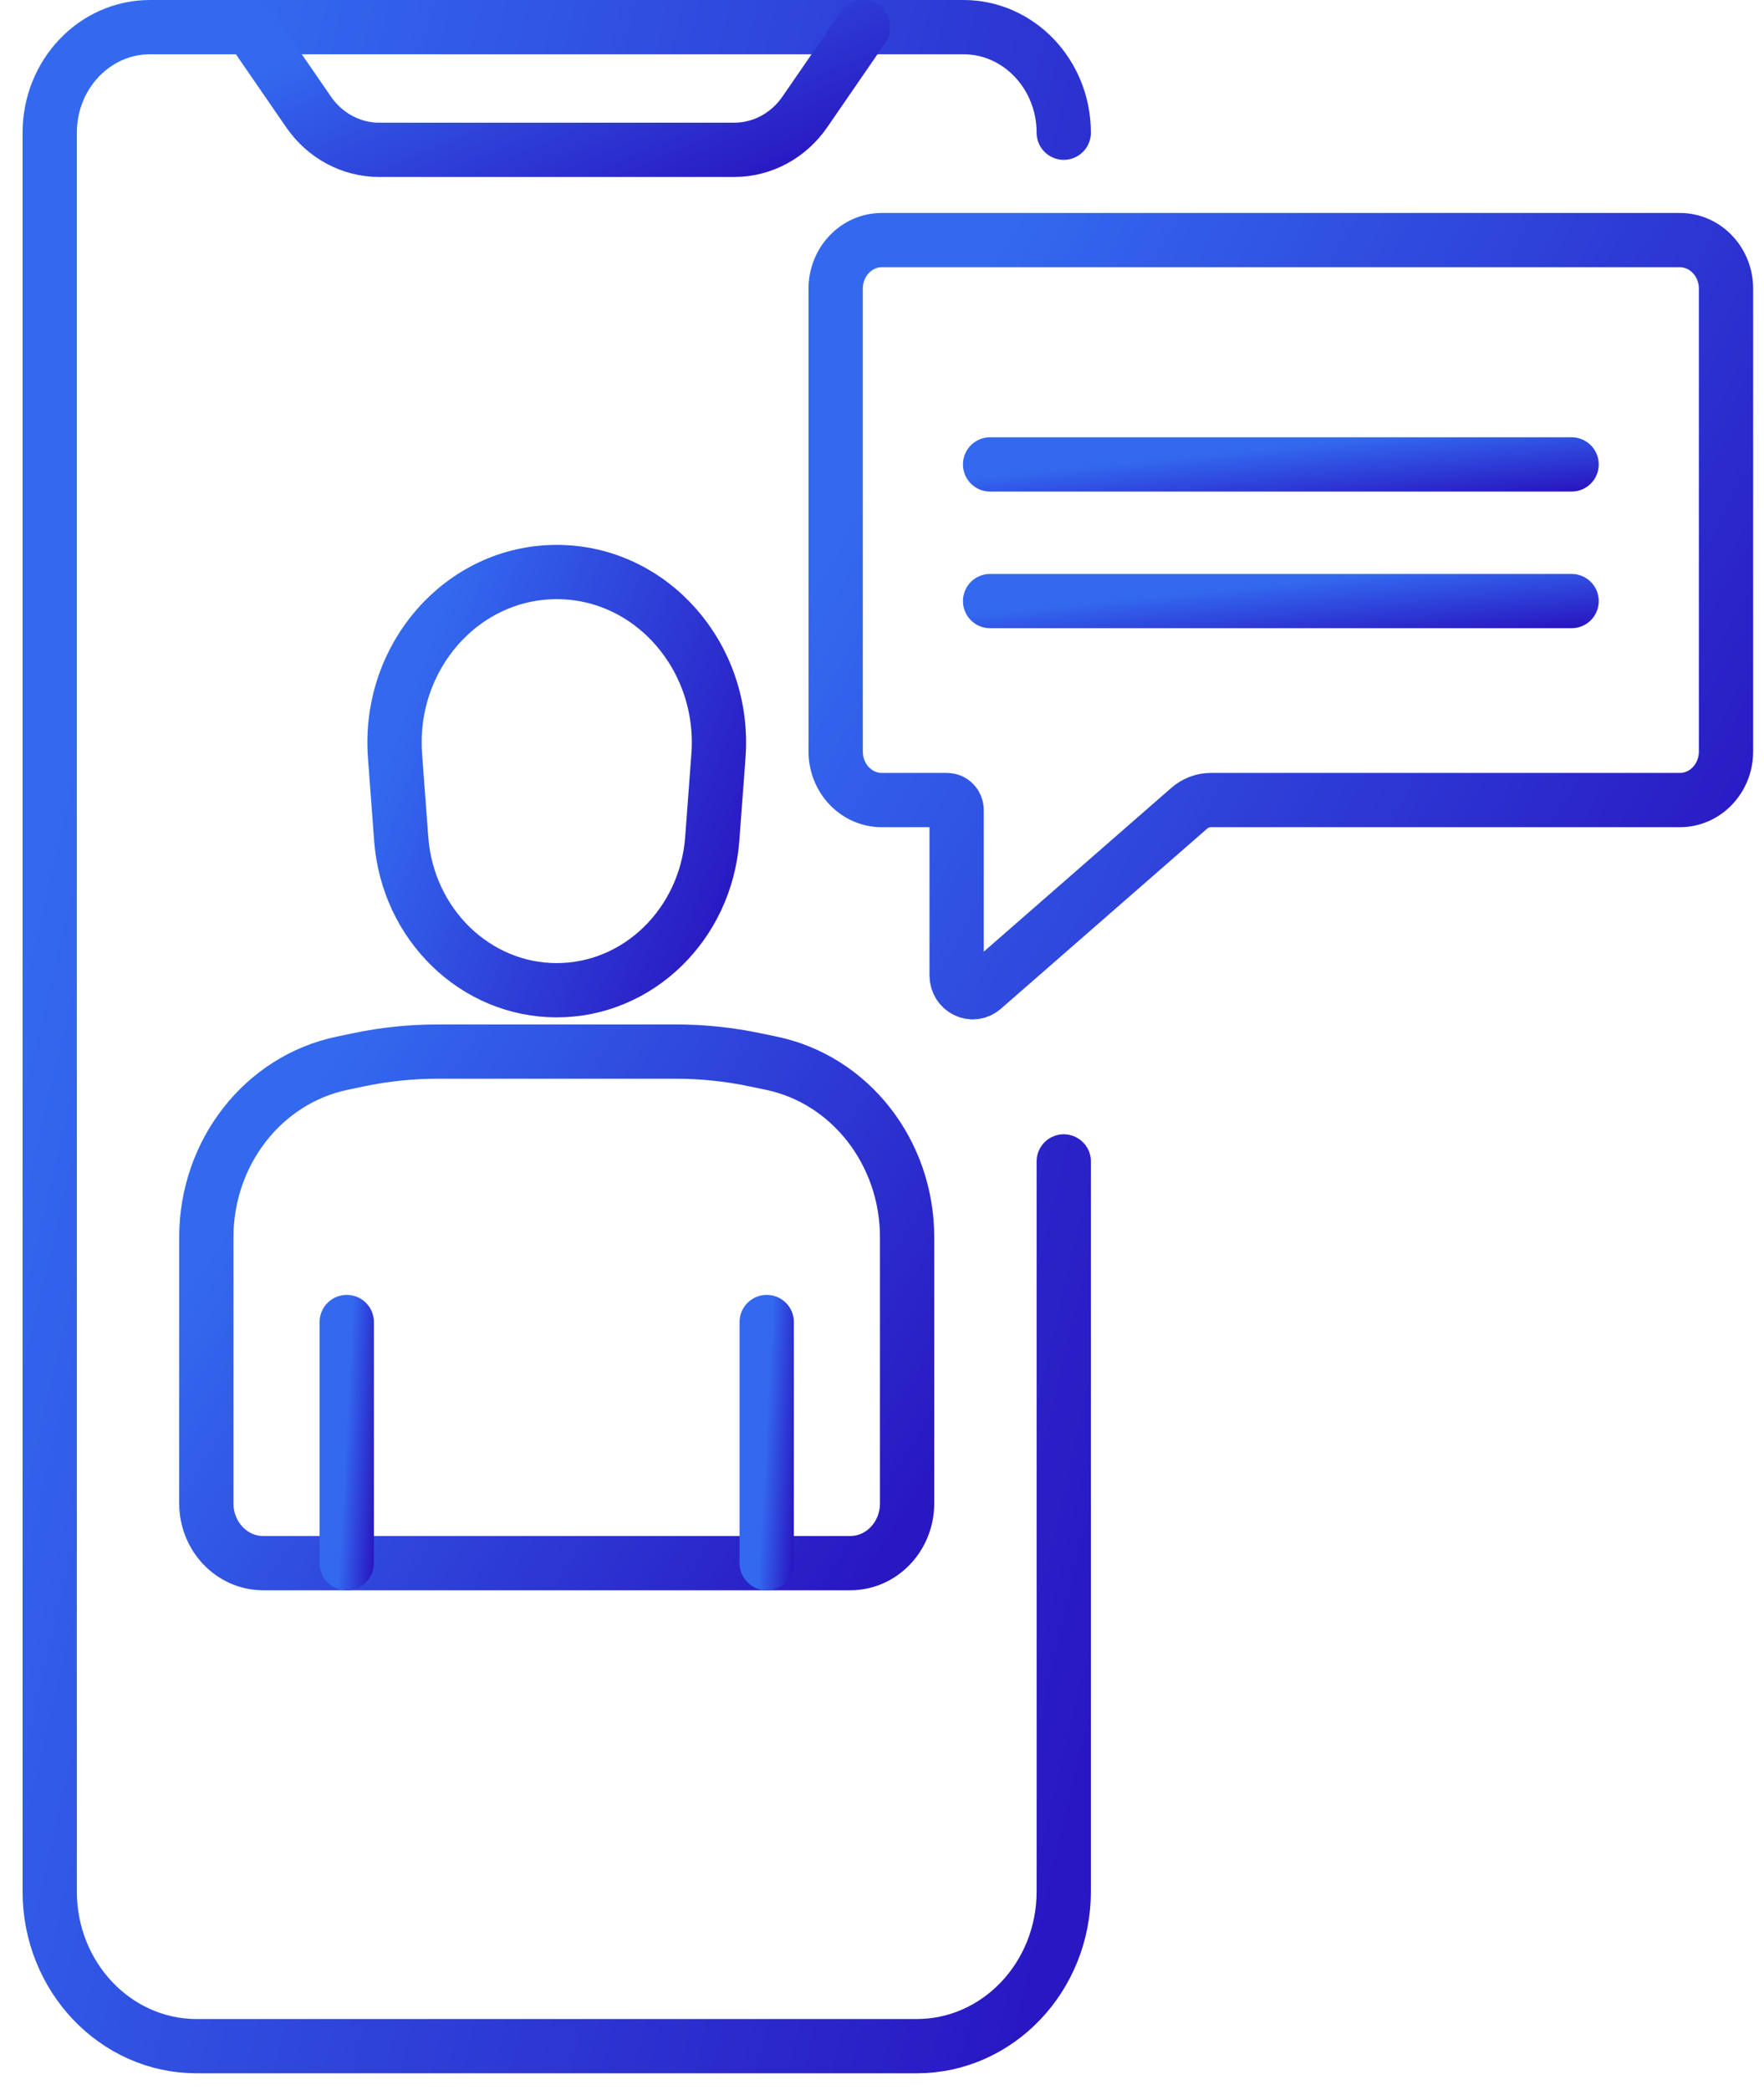 <svg width="65" height="77" viewBox="0 0 65 77" fill="none" xmlns="http://www.w3.org/2000/svg">
<path d="M61.899 8.847H32.494C31.554 8.847 30.793 9.648 30.793 10.637V27.692C30.793 28.68 31.554 29.481 32.494 29.481H34.901C35.094 29.481 35.25 29.646 35.25 29.849V35.938C35.25 36.467 35.836 36.756 36.223 36.418L43.817 29.786C44.042 29.589 44.325 29.481 44.618 29.481H61.899C62.838 29.481 63.6 28.68 63.6 27.692V10.637C63.6 9.648 62.838 8.847 61.899 8.847Z" stroke="url(#paint0_linear_42_1312)" stroke-width="2" stroke-linecap="round" stroke-linejoin="round"/>
<path d="M39.197 42.796V69.698C39.197 72.845 36.771 75.397 33.777 75.397H7.248C4.257 75.397 1.832 72.845 1.832 69.698V4.89C1.832 2.742 3.486 1 5.528 1H35.5C37.542 1 39.197 2.742 39.197 4.89" stroke="url(#paint1_linear_42_1312)" stroke-width="2" stroke-linecap="round" stroke-linejoin="round"/>
<path d="M31.807 1L29.657 4.124C29.053 5.001 28.086 5.521 27.056 5.521H13.97C12.941 5.521 11.973 5.001 11.369 4.124L9.219 1" stroke="url(#paint2_linear_42_1312)" stroke-width="2" stroke-linecap="round" stroke-linejoin="round"/>
<path d="M16.123 38.749C15.15 38.749 14.18 38.849 13.225 39.048L12.61 39.177C9.7 39.783 7.603 42.468 7.603 45.59V55.395C7.603 56.612 8.541 57.598 9.697 57.598H31.331C32.488 57.598 33.425 56.612 33.425 55.395V45.59C33.425 42.468 31.329 39.783 28.421 39.177L27.801 39.048C26.848 38.849 25.879 38.749 24.907 38.749H16.123Z" stroke="url(#paint3_linear_42_1312)" stroke-width="2" stroke-linecap="round" stroke-linejoin="round"/>
<path d="M20.515 36.488C17.515 36.488 15.019 34.06 14.784 30.913L14.556 27.86C14.283 24.203 17.029 21.078 20.515 21.078C24 21.078 26.746 24.203 26.473 27.86L26.245 30.913C26.009 34.06 23.514 36.488 20.515 36.488Z" stroke="url(#paint4_linear_42_1312)" stroke-width="2" stroke-linecap="round" stroke-linejoin="round"/>
<path d="M12.777 57.599V48.714" stroke="url(#paint5_linear_42_1312)" stroke-width="2" stroke-linecap="round" stroke-linejoin="round"/>
<path d="M28.252 57.599V48.714" stroke="url(#paint6_linear_42_1312)" stroke-width="2" stroke-linecap="round" stroke-linejoin="round"/>
<path d="M36.483 17.113H57.91" stroke="url(#paint7_linear_42_1312)" stroke-width="2" stroke-linecap="round" stroke-linejoin="round"/>
<path d="M36.483 22.148H57.91" stroke="url(#paint8_linear_42_1312)" stroke-width="2" stroke-linecap="round" stroke-linejoin="round"/>
<defs>
<linearGradient id="paint0_linear_42_1312" x1="62.142" y1="36.564" x2="26.376" y2="16.867" gradientUnits="userSpaceOnUse">
<stop stop-color="#2918C2"/>
<stop offset="0.871" stop-color="#3369EF"/>
</linearGradient>
<linearGradient id="paint1_linear_42_1312" x1="37.536" y1="75.397" x2="-12.804" y2="63.634" gradientUnits="userSpaceOnUse">
<stop stop-color="#2918C2"/>
<stop offset="0.871" stop-color="#3369EF"/>
</linearGradient>
<linearGradient id="paint2_linear_42_1312" x1="30.803" y1="5.521" x2="25.792" y2="-6.129" gradientUnits="userSpaceOnUse">
<stop stop-color="#2918C2"/>
<stop offset="0.871" stop-color="#3369EF"/>
</linearGradient>
<linearGradient id="paint3_linear_42_1312" x1="32.278" y1="57.598" x2="6.188" y2="40.97" gradientUnits="userSpaceOnUse">
<stop stop-color="#2918C2"/>
<stop offset="0.871" stop-color="#3369EF"/>
</linearGradient>
<linearGradient id="paint4_linear_42_1312" x1="25.96" y1="36.488" x2="10.933" y2="31.064" gradientUnits="userSpaceOnUse">
<stop stop-color="#2918C2"/>
<stop offset="0.871" stop-color="#3369EF"/>
</linearGradient>
<linearGradient id="paint5_linear_42_1312" x1="13.733" y1="57.599" x2="12.316" y2="57.525" gradientUnits="userSpaceOnUse">
<stop stop-color="#2918C2"/>
<stop offset="0.871" stop-color="#3369EF"/>
</linearGradient>
<linearGradient id="paint6_linear_42_1312" x1="29.207" y1="57.599" x2="27.79" y2="57.525" gradientUnits="userSpaceOnUse">
<stop stop-color="#2918C2"/>
<stop offset="0.871" stop-color="#3369EF"/>
</linearGradient>
<linearGradient id="paint7_linear_42_1312" x1="56.958" y1="18.113" x2="56.654" y2="15.09" gradientUnits="userSpaceOnUse">
<stop stop-color="#2918C2"/>
<stop offset="0.871" stop-color="#3369EF"/>
</linearGradient>
<linearGradient id="paint8_linear_42_1312" x1="56.958" y1="23.148" x2="56.654" y2="20.125" gradientUnits="userSpaceOnUse">
<stop stop-color="#2918C2"/>
<stop offset="0.871" stop-color="#3369EF"/>
</linearGradient>
</defs>
</svg>
